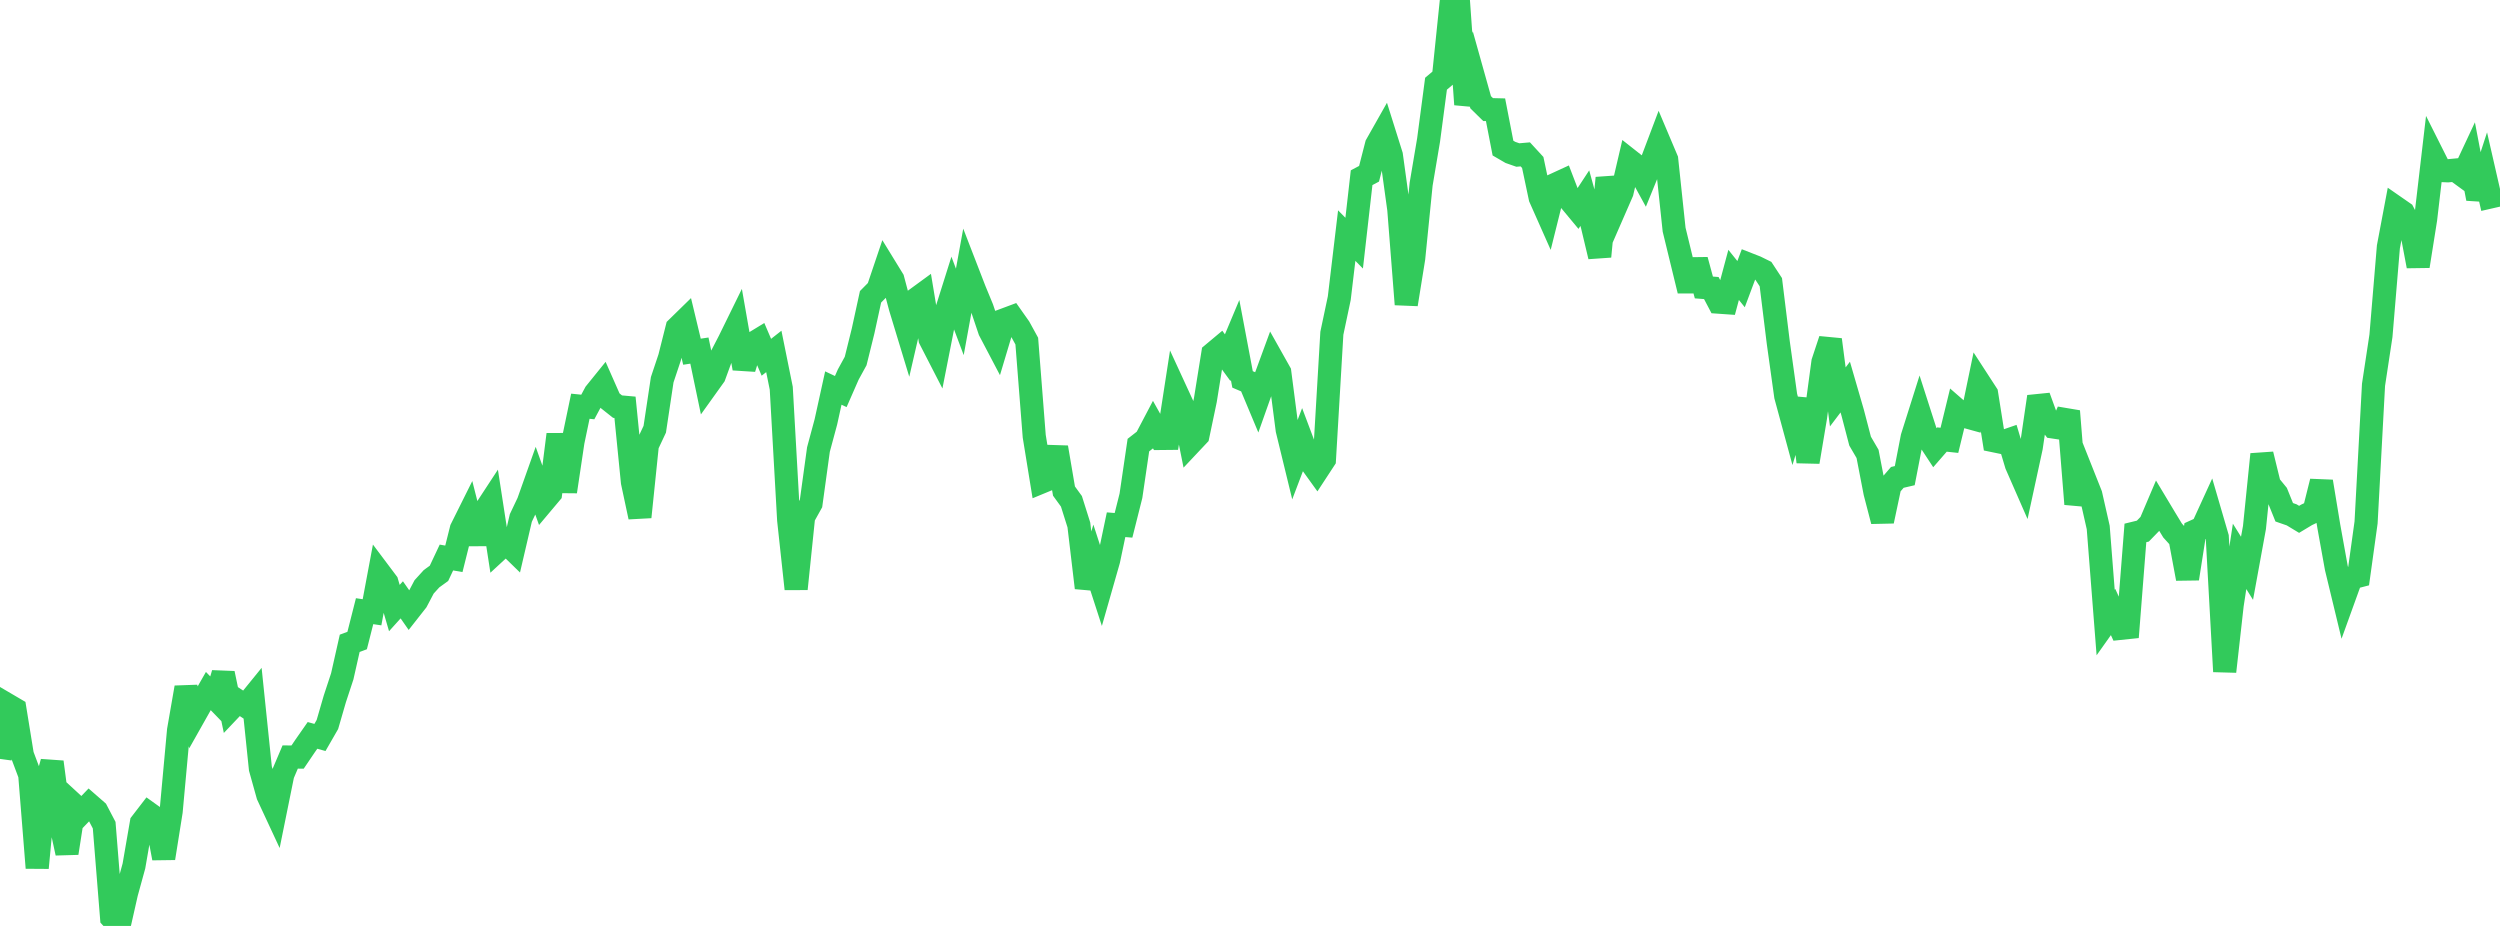 <?xml version="1.0" standalone="no"?>
<!DOCTYPE svg PUBLIC "-//W3C//DTD SVG 1.1//EN" "http://www.w3.org/Graphics/SVG/1.1/DTD/svg11.dtd">

<svg width="135" height="50" viewBox="0 0 135 50" preserveAspectRatio="none" 
  xmlns="http://www.w3.org/2000/svg"
  xmlns:xlink="http://www.w3.org/1999/xlink">


<polyline points="0.0, 40.981 0.402, 38.057 0.804, 38.293 1.205, 40.766 1.607, 41.836 2.009, 46.864 2.411, 42.589 2.812, 41.149 3.214, 44.205 3.616, 46.067 4.018, 43.487 4.42, 43.857 4.821, 43.44 5.223, 43.791 5.625, 44.559 6.027, 49.557 6.429, 50.0 6.83, 48.226 7.232, 46.764 7.634, 44.44 8.036, 43.918 8.438, 44.206 8.839, 46.344 9.241, 43.82 9.643, 39.436 10.045, 37.125 10.446, 38.733 10.848, 38.02 11.25, 37.317 11.652, 37.732 12.054, 36.362 12.455, 38.283 12.857, 37.859 13.259, 38.124 13.661, 37.629 14.062, 41.502 14.464, 42.943 14.866, 43.807 15.268, 41.825 15.67, 40.879 16.071, 40.881 16.473, 40.287 16.875, 39.711 17.277, 39.823 17.679, 39.124 18.08, 37.742 18.482, 36.522 18.884, 34.739 19.286, 34.589 19.688, 33.004 20.089, 33.063 20.491, 30.917 20.893, 31.452 21.295, 32.835 21.696, 32.391 22.098, 32.967 22.5, 32.455 22.902, 31.692 23.304, 31.25 23.705, 30.96 24.107, 30.106 24.509, 30.176 24.911, 28.568 25.312, 27.763 25.714, 29.347 26.116, 27.68 26.518, 27.066 26.92, 29.672 27.321, 29.302 27.723, 29.694 28.125, 27.97 28.527, 27.124 28.929, 25.992 29.33, 27.115 29.732, 26.637 30.134, 23.46 30.536, 26.547 30.938, 23.857 31.339, 21.936 31.741, 21.977 32.143, 21.227 32.545, 20.73 32.946, 21.639 33.348, 21.958 33.75, 21.994 34.152, 26.035 34.554, 27.918 34.955, 24.034 35.357, 23.179 35.759, 20.506 36.161, 19.302 36.562, 17.707 36.964, 17.314 37.366, 18.992 37.768, 18.931 38.17, 20.856 38.571, 20.296 38.973, 19.194 39.375, 18.418 39.777, 17.599 40.179, 19.896 40.58, 18.597 40.982, 18.352 41.384, 19.293 41.786, 18.977 42.188, 20.964 42.589, 28.082 42.991, 31.8 43.393, 27.913 43.795, 27.19 44.196, 24.274 44.598, 22.781 45.0, 20.954 45.402, 21.144 45.804, 20.227 46.205, 19.495 46.607, 17.872 47.009, 16.027 47.411, 15.621 47.812, 14.433 48.214, 15.088 48.616, 16.599 49.018, 17.923 49.42, 16.183 49.821, 15.89 50.223, 18.311 50.625, 19.093 51.027, 17.052 51.429, 15.776 51.83, 16.843 52.232, 14.639 52.634, 15.678 53.036, 16.652 53.438, 17.848 53.839, 18.611 54.241, 17.268 54.643, 17.118 55.045, 17.688 55.446, 18.419 55.848, 23.554 56.25, 26.027 56.652, 25.861 57.054, 24.16 57.455, 26.518 57.857, 27.071 58.259, 28.347 58.661, 31.741 59.062, 30.418 59.464, 31.658 59.866, 30.25 60.268, 28.335 60.67, 28.367 61.071, 26.773 61.473, 24.035 61.875, 23.722 62.277, 22.957 62.679, 23.676 63.08, 23.672 63.482, 21.072 63.884, 21.944 64.286, 23.943 64.688, 23.516 65.089, 21.605 65.491, 19.102 65.893, 18.766 66.295, 19.315 66.696, 18.359 67.098, 20.488 67.5, 20.66 67.902, 21.62 68.304, 20.485 68.705, 19.392 69.107, 20.107 69.509, 23.211 69.911, 24.861 70.312, 23.805 70.714, 24.873 71.116, 25.431 71.518, 24.817 71.92, 17.997 72.321, 16.099 72.723, 12.722 73.125, 13.13 73.527, 9.596 73.929, 9.383 74.33, 7.821 74.732, 7.11 75.134, 8.389 75.536, 11.307 75.938, 16.435 76.339, 13.949 76.741, 9.947 77.143, 7.564 77.545, 4.521 77.946, 4.182 78.348, 0.289 78.75, 0.0 79.152, 5.64 79.554, 4.09 79.955, 5.521 80.357, 5.917 80.759, 5.927 81.161, 7.997 81.562, 8.23 81.964, 8.371 82.366, 8.336 82.768, 8.773 83.17, 10.676 83.571, 11.579 83.973, 9.965 84.375, 9.78 84.777, 10.827 85.179, 11.311 85.58, 10.7 85.982, 12.166 86.384, 13.852 86.786, 9.61 87.188, 11.298 87.589, 10.379 87.991, 8.659 88.393, 8.976 88.795, 9.711 89.196, 8.728 89.598, 7.664 90.0, 8.614 90.402, 12.4 90.804, 14.052 91.205, 15.698 91.607, 14.04 92.009, 15.523 92.411, 15.555 92.812, 16.316 93.214, 16.344 93.616, 14.843 94.018, 15.344 94.42, 14.271 94.821, 14.428 95.223, 14.626 95.625, 15.238 96.027, 18.499 96.429, 21.386 96.83, 22.864 97.232, 21.558 97.634, 24.944 98.036, 22.54 98.438, 19.554 98.839, 18.343 99.241, 21.433 99.643, 20.902 100.045, 22.287 100.446, 23.822 100.848, 24.51 101.25, 26.593 101.652, 28.14 102.054, 26.245 102.455, 25.779 102.857, 25.685 103.259, 23.609 103.661, 22.336 104.062, 23.584 104.464, 24.197 104.866, 23.735 105.268, 23.778 105.67, 22.125 106.071, 22.474 106.473, 22.585 106.875, 20.646 107.277, 21.265 107.679, 23.802 108.08, 23.885 108.482, 23.746 108.884, 25.091 109.286, 26.009 109.688, 24.154 110.089, 21.421 110.491, 22.53 110.893, 23.059 111.295, 23.119 111.696, 22.205 112.098, 27.218 112.5, 25.698 112.902, 26.711 113.304, 28.485 113.705, 33.616 114.107, 33.049 114.509, 33.93 114.911, 33.888 115.312, 28.778 115.714, 28.68 116.116, 28.266 116.518, 27.321 116.92, 27.991 117.321, 28.65 117.723, 29.093 118.125, 31.248 118.527, 28.681 118.929, 28.499 119.33, 27.623 119.732, 29 120.134, 36.262 120.536, 32.673 120.938, 30.044 121.339, 30.688 121.741, 28.485 122.143, 24.534 122.545, 26.176 122.946, 26.667 123.348, 27.663 123.75, 27.802 124.152, 28.045 124.554, 27.803 124.955, 27.612 125.357, 26.003 125.759, 28.438 126.161, 30.664 126.562, 32.324 126.964, 31.212 127.366, 31.108 127.768, 28.213 128.17, 20.778 128.571, 18.135 128.973, 13.331 129.375, 11.2 129.777, 11.479 130.179, 12.248 130.58, 14.372 130.982, 11.841 131.384, 8.406 131.786, 9.207 132.188, 9.223 132.589, 9.185 132.991, 9.478 133.393, 8.619 133.795, 10.726 134.196, 9.492 134.598, 11.25" fill="none" stroke="#32ca5b" stroke-width="1.25"/>

</svg>